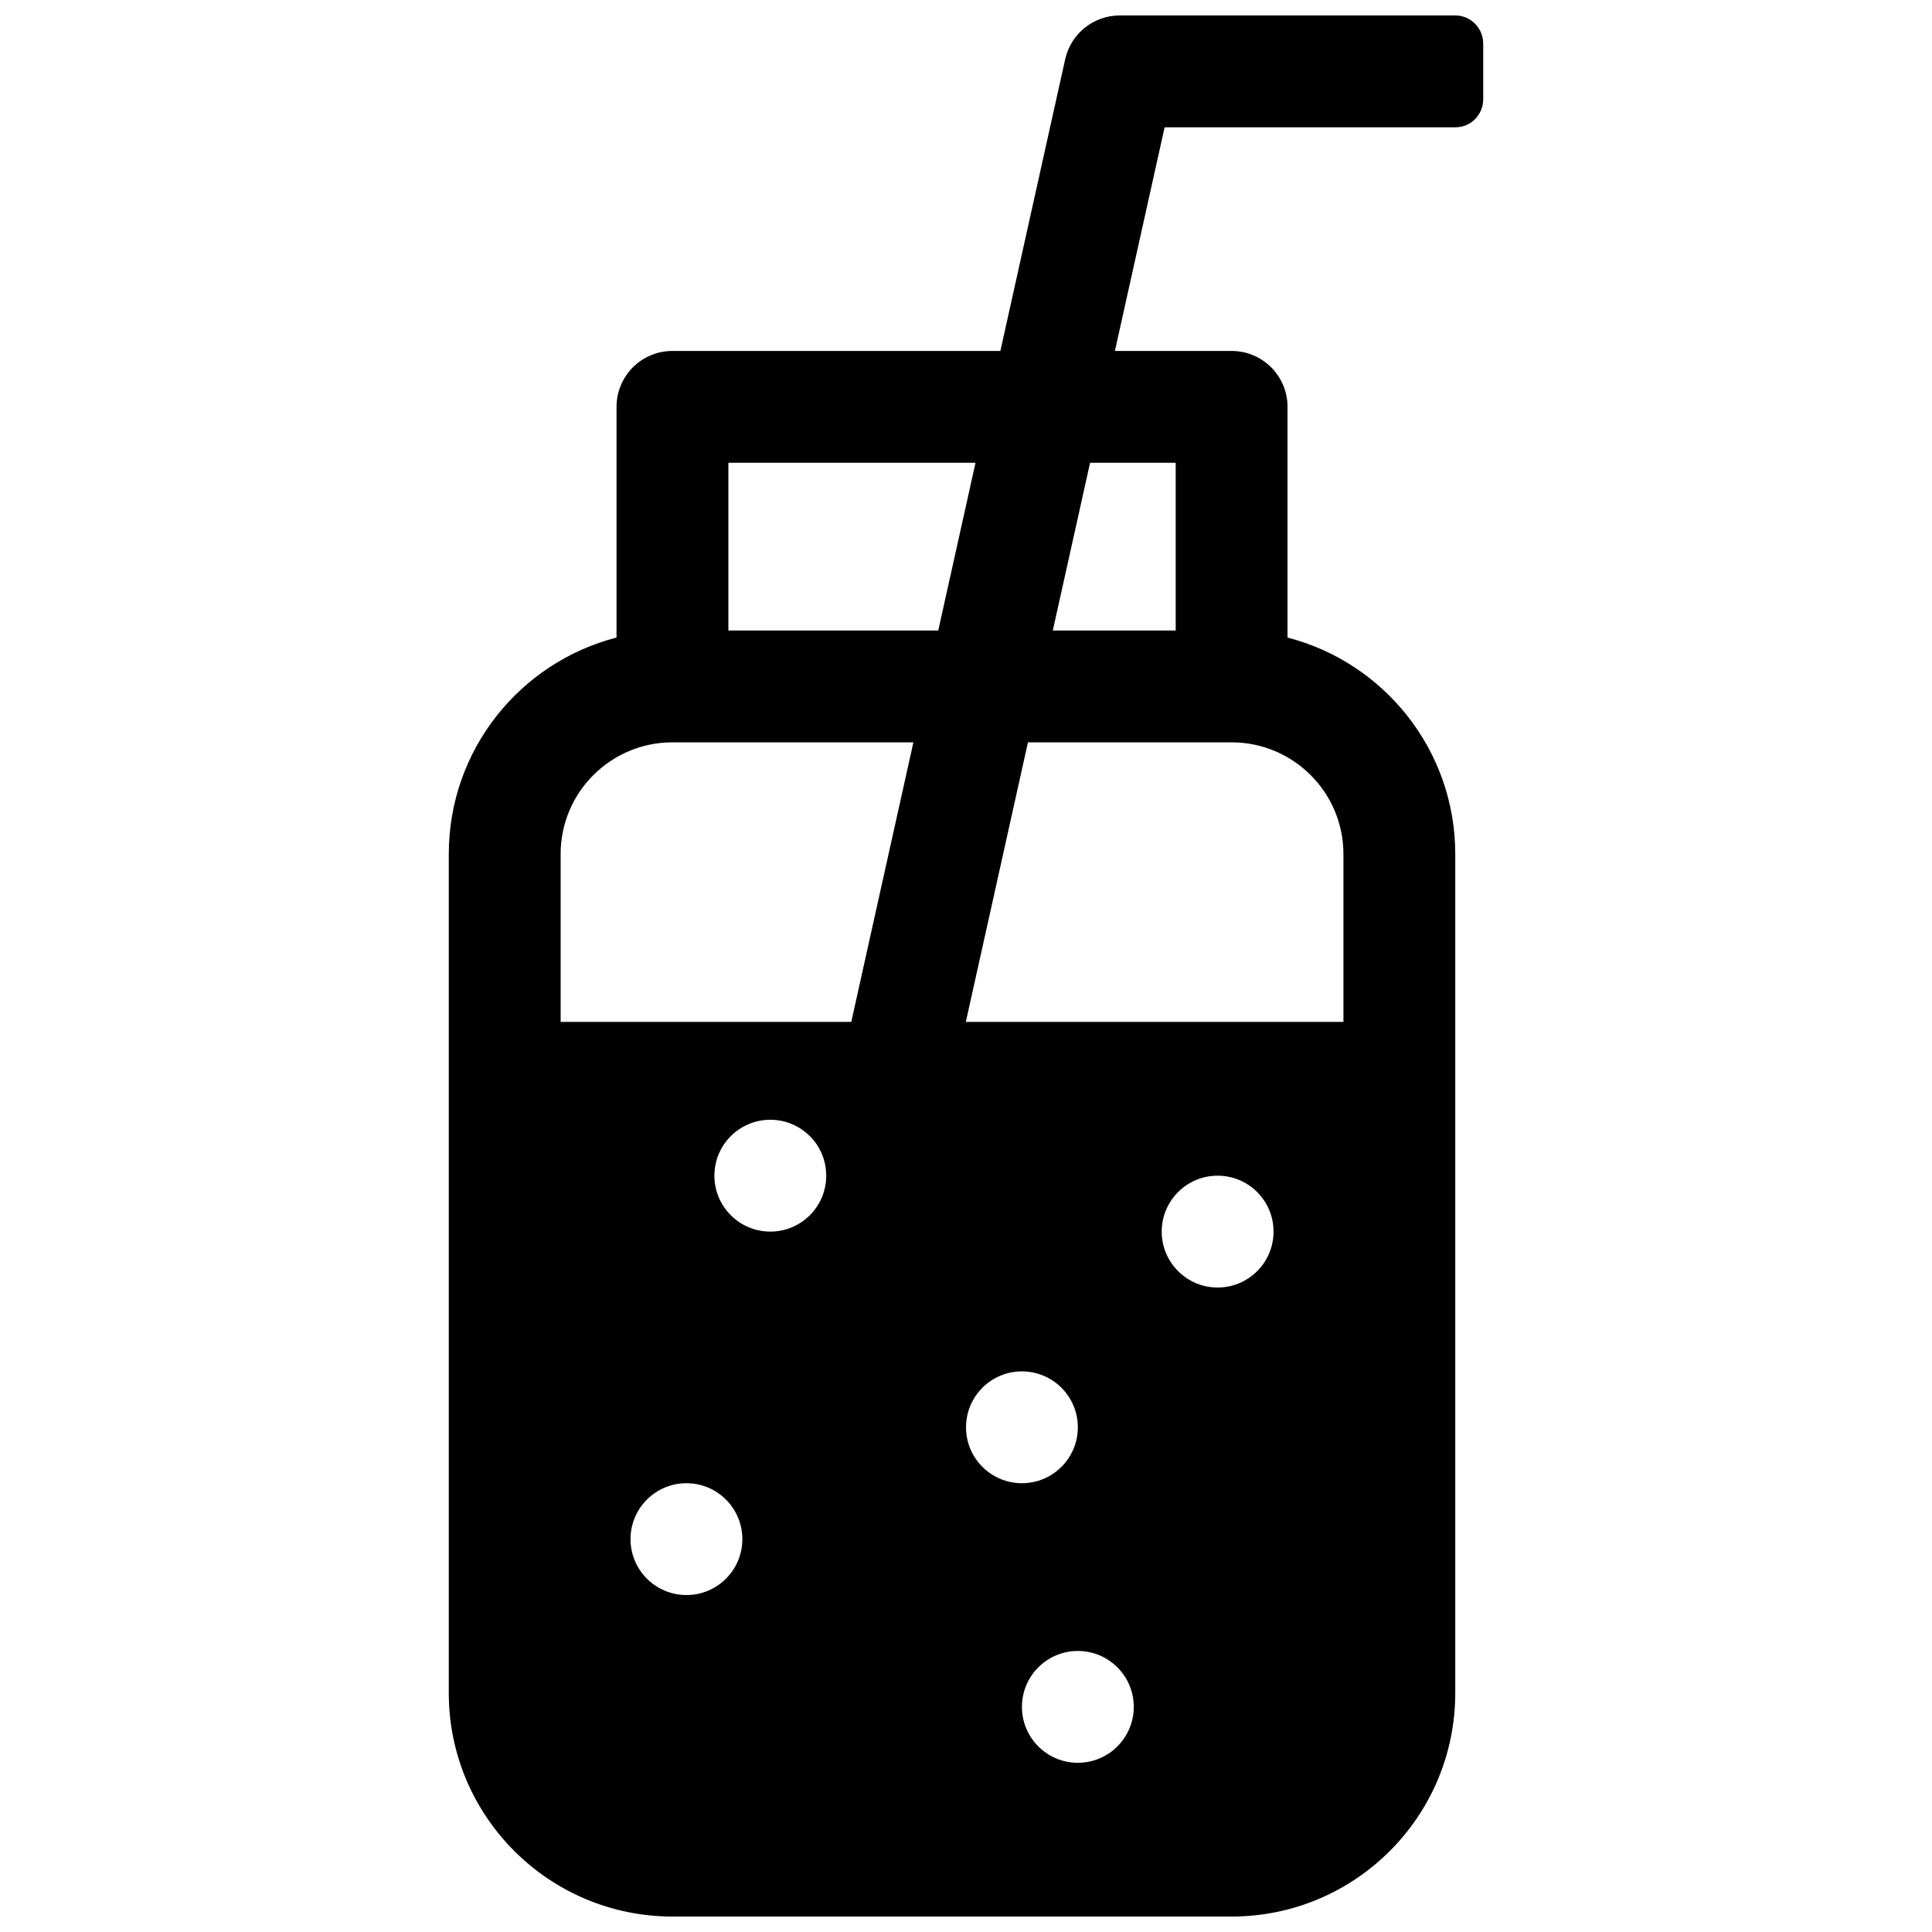 <?xml version="1.0" encoding="UTF-8"?>
<!-- Uploaded to: ICON Repo, www.svgrepo.com, Generator: ICON Repo Mixer Tools -->
<svg width="800px" height="800px" version="1.1" viewBox="144 144 512 512" xmlns="http://www.w3.org/2000/svg">
 <defs>
  <clipPath id="a">
   <path d="m262 148.09h276v503.81h-276z"/>
  </clipPath>
 </defs>
 <g clip-path="url(#a)">
  <path d="m409.11 237 17.176-77.305c1.508-6.777 7.519-11.602 14.465-11.602h88.922c4.082 0 7.394 3.348 7.394 7.477v14.68c0 4.195-3.285 7.481-7.344 7.481h-77.086l-13.172 59.27h30.922c8.184 0 14.82 6.637 14.82 14.82v61.141c25.555 6.586 44.453 29.797 44.453 57.367v222.34c0 32.715-26.543 59.234-59.273 59.234h-148.18c-32.719 0-59.273-26.555-59.273-59.234v-222.34c0-27.602 18.891-50.793 44.453-57.371v-61.137c0-8.184 6.633-14.82 14.816-14.82zm-9.105 285.25c0 8.184 6.633 14.816 14.816 14.816s14.816-6.633 14.816-14.816-6.633-14.816-14.816-14.816-14.816 6.633-14.816 14.816zm-88.91 29.637c0 8.184 6.637 14.816 14.82 14.816s14.816-6.633 14.816-14.816c0-8.184-6.633-14.82-14.816-14.82s-14.82 6.637-14.82 14.82zm103.73 44.453c0 8.184 6.633 14.816 14.816 14.816 8.184 0 14.82-6.633 14.82-14.816 0-8.184-6.637-14.816-14.82-14.816-8.184 0-14.816 6.633-14.816 14.816zm-81.5-140.77c0 8.184 6.637 14.816 14.82 14.816 8.184 0 14.816-6.633 14.816-14.816s-6.633-14.82-14.816-14.82c-8.184 0-14.82 6.637-14.82 14.82zm118.54 14.816c0 8.184 6.637 14.82 14.82 14.82 8.184 0 14.816-6.637 14.816-14.82 0-8.184-6.633-14.816-14.816-14.816-8.184 0-14.82 6.633-14.82 14.816zm-65.805-129.66h-63.848c-16.371 0-29.637 13.258-29.637 29.602v44.488h77.02zm30.359 0-16.465 74.09h100.07v-44.488c0-16.316-13.285-29.602-29.637-29.602zm16.465-74.09-9.879 44.453h32.566v-44.453zm-30.359 0h-65.496v44.453h55.617z" fill-rule="evenodd"/>
 </g>
</svg>